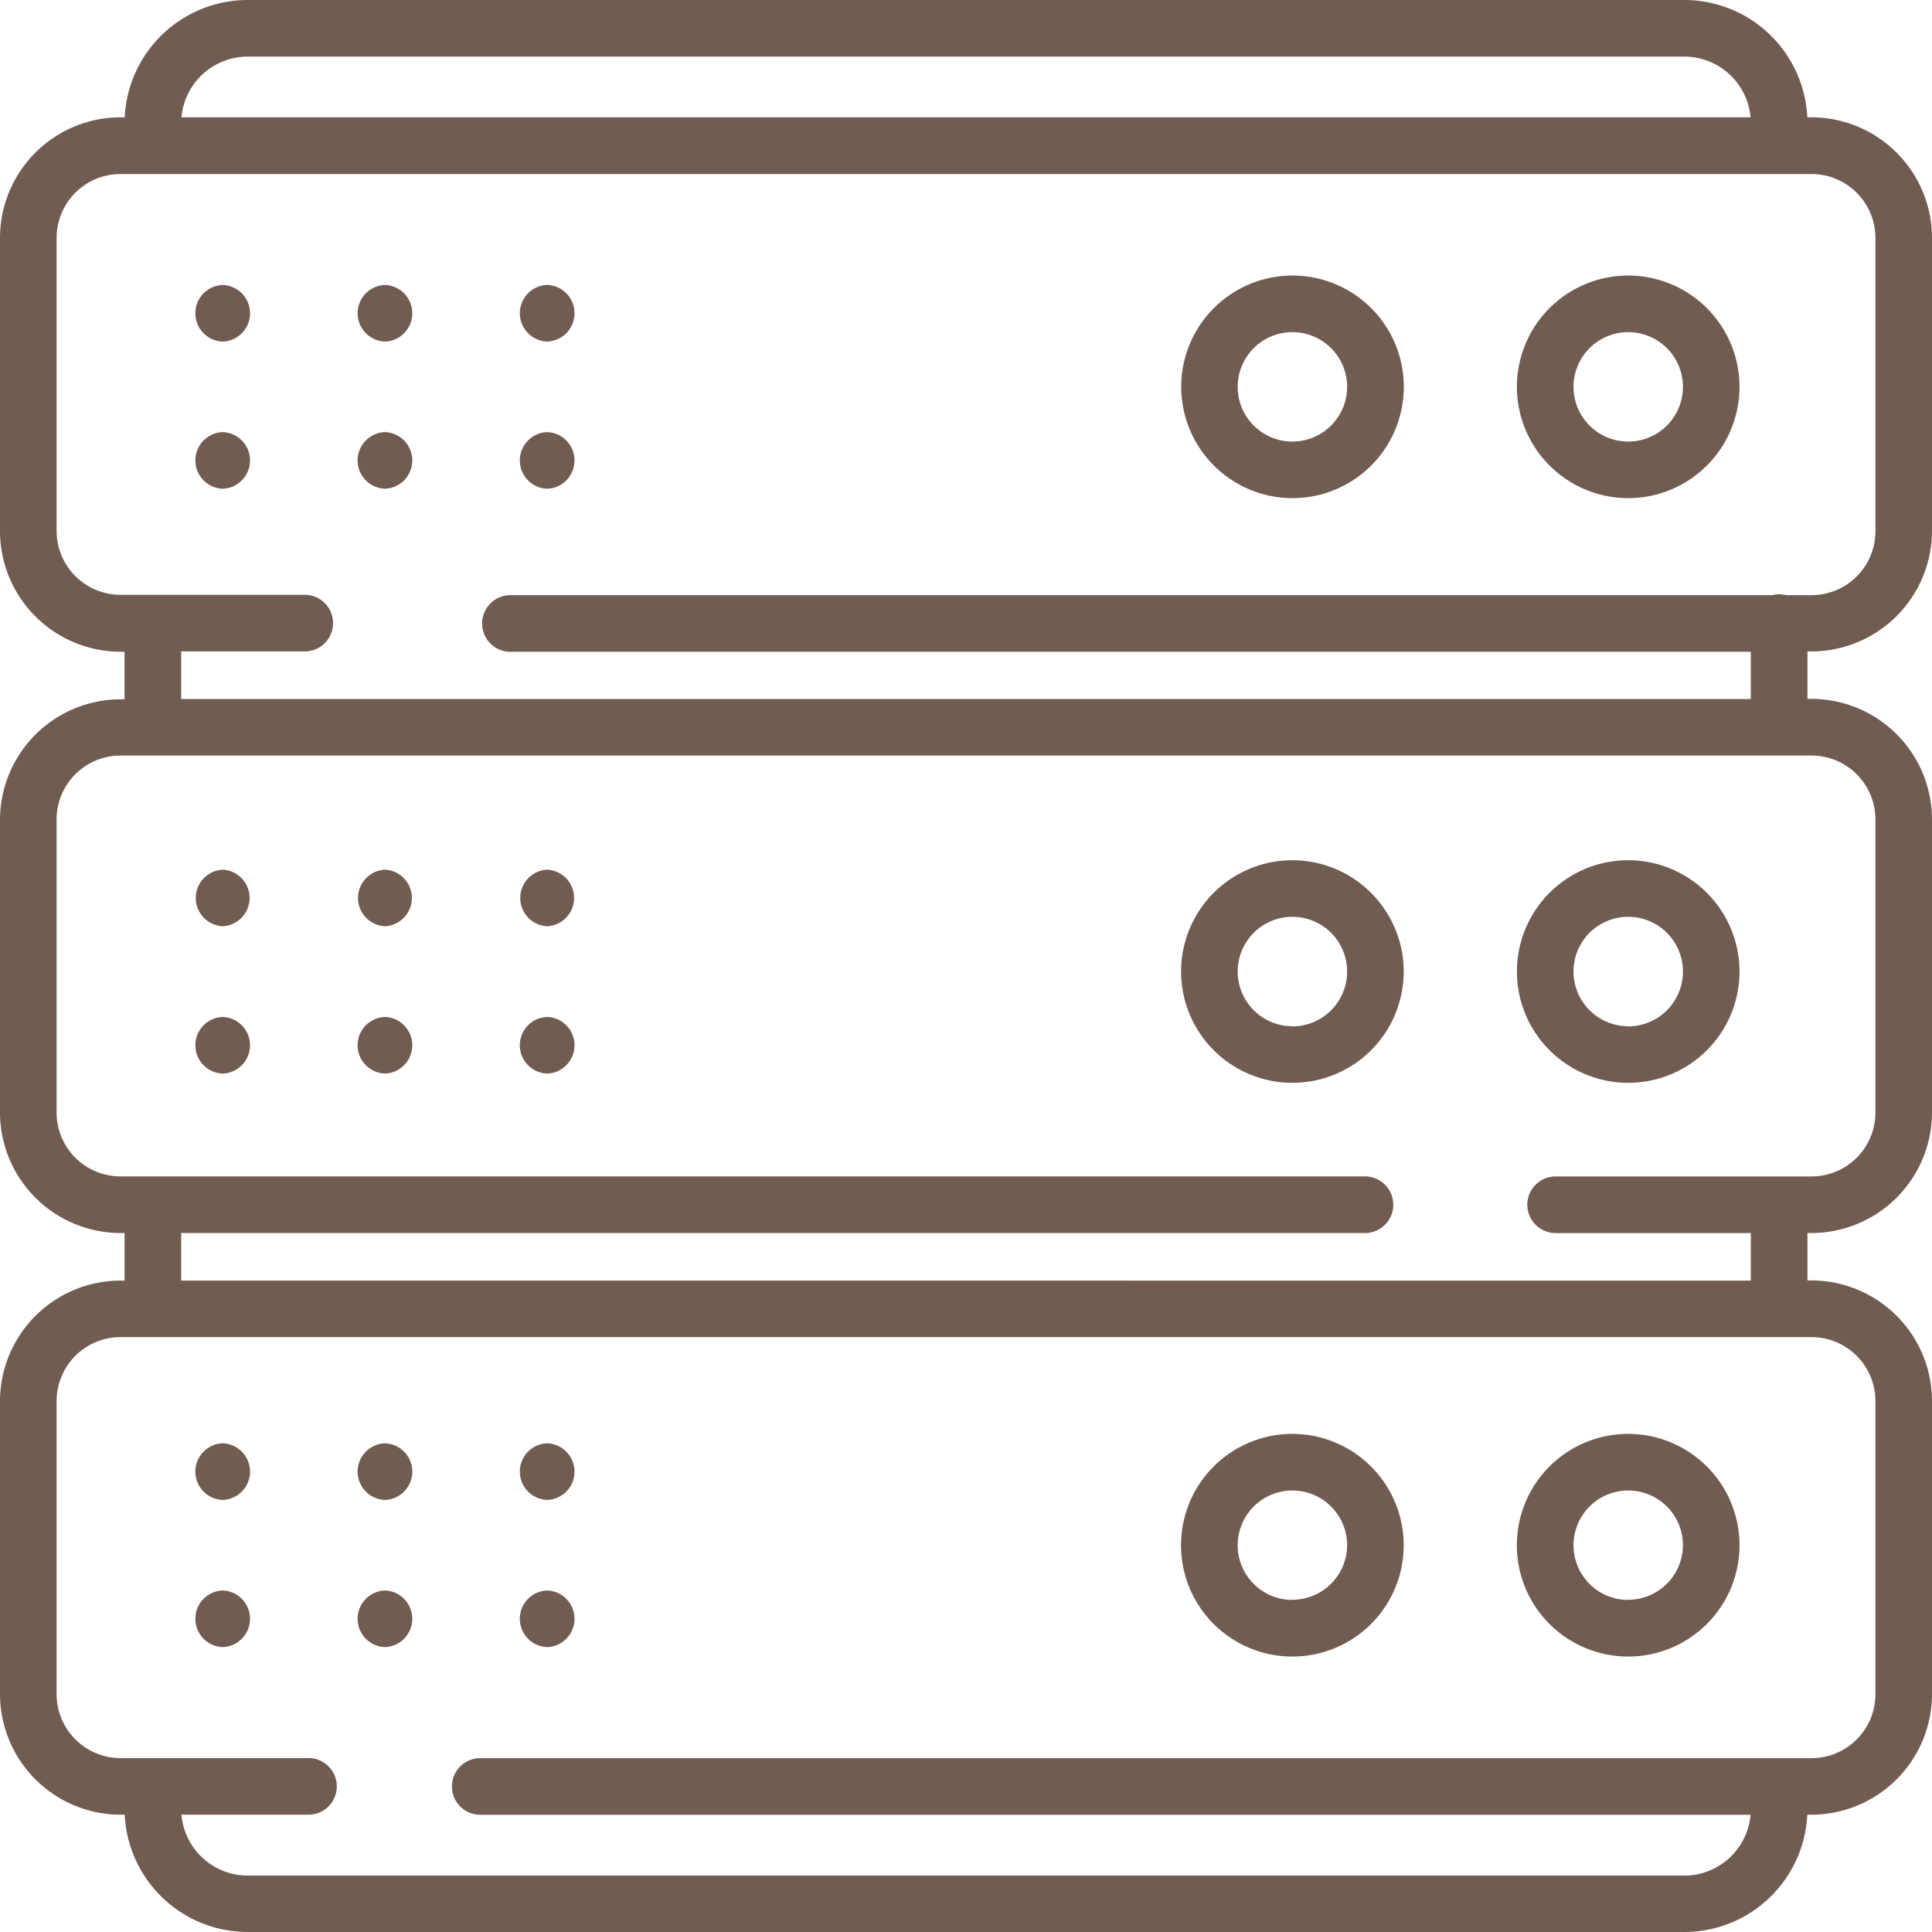 <svg xmlns="http://www.w3.org/2000/svg" width="56" height="56" viewBox="0 0 56 56"><defs><style>.a{fill:#715C51;}</style></defs><g transform="translate(0)"><path class="a" d="M52.509,18.882A3.5,3.5,0,0,0,56,15.391V6.9A3.5,3.5,0,0,0,52.509,3.4h-.123A3.572,3.572,0,0,0,48.822,0H7.178A3.572,3.572,0,0,0,3.615,3.4H3.492A3.5,3.5,0,0,0,0,6.9v8.5a3.5,3.5,0,0,0,3.491,3.491h.119v1.379H3.492A3.5,3.5,0,0,0,0,23.753v8.5A3.5,3.5,0,0,0,3.492,35.74h.119v1.378H3.492A3.5,3.5,0,0,0,0,40.61v8.5A3.5,3.5,0,0,0,3.492,52.6h.123A3.571,3.571,0,0,0,7.178,56H48.822a3.571,3.571,0,0,0,3.563-3.4h.123A3.5,3.5,0,0,0,56,49.106v-8.5a3.5,3.5,0,0,0-3.491-3.492H52.39V35.74h.119A3.5,3.5,0,0,0,56,32.248v-8.5a3.5,3.5,0,0,0-3.491-3.491H52.39V18.882ZM7.178,1.641H48.822A1.929,1.929,0,0,1,50.741,3.4H5.26A1.928,1.928,0,0,1,7.178,1.641ZM54.36,40.61v8.5a1.853,1.853,0,0,1-1.851,1.851H13.892a.821.821,0,0,0,0,1.641H50.741a1.928,1.928,0,0,1-1.918,1.763H7.178A1.928,1.928,0,0,1,5.26,52.6H8.97a.821.821,0,0,0,0-1.641H3.492a1.853,1.853,0,0,1-1.851-1.851v-8.5a1.853,1.853,0,0,1,1.851-1.851H52.509A1.853,1.853,0,0,1,54.36,40.61Zm0-16.858v8.5A1.853,1.853,0,0,1,52.509,34.1H45.062a.821.821,0,0,0,0,1.641h5.687v1.378H5.251V35.74H39.593a.821.821,0,0,0,0-1.641H3.491a1.853,1.853,0,0,1-1.851-1.851v-8.5A1.853,1.853,0,0,1,3.491,21.9H52.509a1.852,1.852,0,0,1,1.851,1.851Zm-3.611-3.491H5.251V18.882H8.861a.821.821,0,0,0,0-1.641H3.492a1.853,1.853,0,0,1-1.851-1.851V6.9A1.853,1.853,0,0,1,3.492,5.044H52.509A1.853,1.853,0,0,1,54.36,6.9v8.5a1.853,1.853,0,0,1-1.851,1.851h-.742a.8.8,0,0,0-.395,0H14.767a.821.821,0,0,0,0,1.641H50.749Zm0,0"></path><path class="a" d="M52.559,382.492a.821.821,0,0,0,0,1.641A.821.821,0,0,0,52.559,382.492Zm0,0" transform="translate(-46.104 -340.657)"></path><path class="a" d="M95.557,382.492a.821.821,0,0,0,0,1.641A.821.821,0,0,0,95.557,382.492Zm0,0" transform="translate(-84.399 -340.657)"></path><path class="a" d="M52.559,421.492a.821.821,0,0,0,0,1.641A.821.821,0,0,0,52.559,421.492Zm0,0" transform="translate(-46.104 -375.391)"></path><path class="a" d="M95.557,421.492a.821.821,0,0,0,0,1.641A.821.821,0,0,0,95.557,421.492Zm0,0" transform="translate(-84.399 -375.391)"></path><path class="a" d="M138.555,382.492a.821.821,0,0,0,0,1.641A.821.821,0,0,0,138.555,382.492Zm0,0" transform="translate(-122.695 -340.657)"></path><path class="a" d="M138.555,421.492a.821.821,0,0,0,0,1.641A.821.821,0,0,0,138.555,421.492Zm0,0" transform="translate(-122.695 -375.391)"></path><path class="a" d="M52.559,230.5a.821.821,0,0,0,0,1.64A.821.821,0,0,0,52.559,230.5Zm0,0" transform="translate(-46.104 -205.292)"></path><path class="a" d="M95.557,230.5a.821.821,0,0,0,0,1.64A.821.821,0,0,0,95.557,230.5Zm0,0" transform="translate(-84.399 -205.292)"></path><path class="a" d="M52.559,269.5a.821.821,0,0,0,0,1.641A.821.821,0,0,0,52.559,269.5Zm0,0" transform="translate(-46.104 -240.023)"></path><path class="a" d="M95.557,269.5a.821.821,0,0,0,0,1.641A.821.821,0,0,0,95.557,269.5Zm0,0" transform="translate(-84.399 -240.023)"></path><path class="a" d="M138.555,230.5a.821.821,0,0,0,0,1.64A.821.821,0,0,0,138.555,230.5Zm0,0" transform="translate(-122.695 -205.292)"></path><path class="a" d="M138.555,269.5a.821.821,0,0,0,0,1.641A.821.821,0,0,0,138.555,269.5Zm0,0" transform="translate(-122.695 -240.023)"></path><path class="a" d="M52.559,75.512a.821.821,0,0,0,0,1.641A.821.821,0,0,0,52.559,75.512Zm0,0" transform="translate(-46.104 -67.252)"></path><path class="a" d="M95.557,75.512a.821.821,0,0,0,0,1.641A.821.821,0,0,0,95.557,75.512Zm0,0" transform="translate(-84.399 -67.252)"></path><path class="a" d="M52.559,114.508a.821.821,0,0,0,0,1.641A.821.821,0,0,0,52.559,114.508Zm0,0" transform="translate(-46.104 -101.983)"></path><path class="a" d="M95.557,114.508a.821.821,0,0,0,0,1.641A.821.821,0,0,0,95.557,114.508Zm0,0" transform="translate(-84.399 -101.983)"></path><path class="a" d="M138.555,77.152a.821.821,0,0,0,0-1.641A.821.821,0,0,0,138.555,77.152Zm0,0" transform="translate(-122.695 -67.252)"></path><path class="a" d="M138.555,116.149a.821.821,0,0,0,0-1.641A.821.821,0,0,0,138.555,116.149Zm0,0" transform="translate(-122.695 -101.983)"></path><path class="a" d="M316.223,79.465A3.226,3.226,0,1,0,313,76.238,3.23,3.23,0,0,0,316.223,79.465Zm0-4.812a1.586,1.586,0,1,1-1.586,1.586A1.588,1.588,0,0,1,316.223,74.653Zm0,0" transform="translate(-278.762 -65.026)"></path><path class="a" d="M405.219,79.465a3.226,3.226,0,1,0-3.227-3.227A3.23,3.23,0,0,0,405.219,79.465Zm0-4.812a1.586,1.586,0,1,1-1.586,1.586A1.587,1.587,0,0,1,405.219,74.653Zm0,0" transform="translate(-358.024 -65.026)"></path><path class="a" d="M316.223,228a3.226,3.226,0,1,0,3.226,3.226A3.23,3.23,0,0,0,316.223,228Zm0,4.812a1.586,1.586,0,1,1,1.586-1.586A1.588,1.588,0,0,1,316.223,232.816Zm0,0" transform="translate(-278.762 -203.066)"></path><path class="a" d="M405.219,228a3.226,3.226,0,1,0,3.226,3.226A3.23,3.23,0,0,0,405.219,228Zm0,4.812a1.586,1.586,0,1,1,1.586-1.586A1.588,1.588,0,0,1,405.219,232.816Zm0,0" transform="translate(-358.024 -203.066)"></path><path class="a" d="M316.223,379.992a3.227,3.227,0,1,0,3.226,3.227A3.23,3.23,0,0,0,316.223,379.992Zm0,4.813a1.586,1.586,0,1,1,1.586-1.586A1.588,1.588,0,0,1,316.223,384.8Zm0,0" transform="translate(-278.762 -338.43)"></path><path class="a" d="M405.219,379.992a3.227,3.227,0,1,0,3.226,3.227A3.23,3.23,0,0,0,405.219,379.992Zm0,4.813a1.586,1.586,0,1,1,1.586-1.586A1.588,1.588,0,0,1,405.219,384.8Zm0,0" transform="translate(-358.024 -338.43)"></path></g></svg>